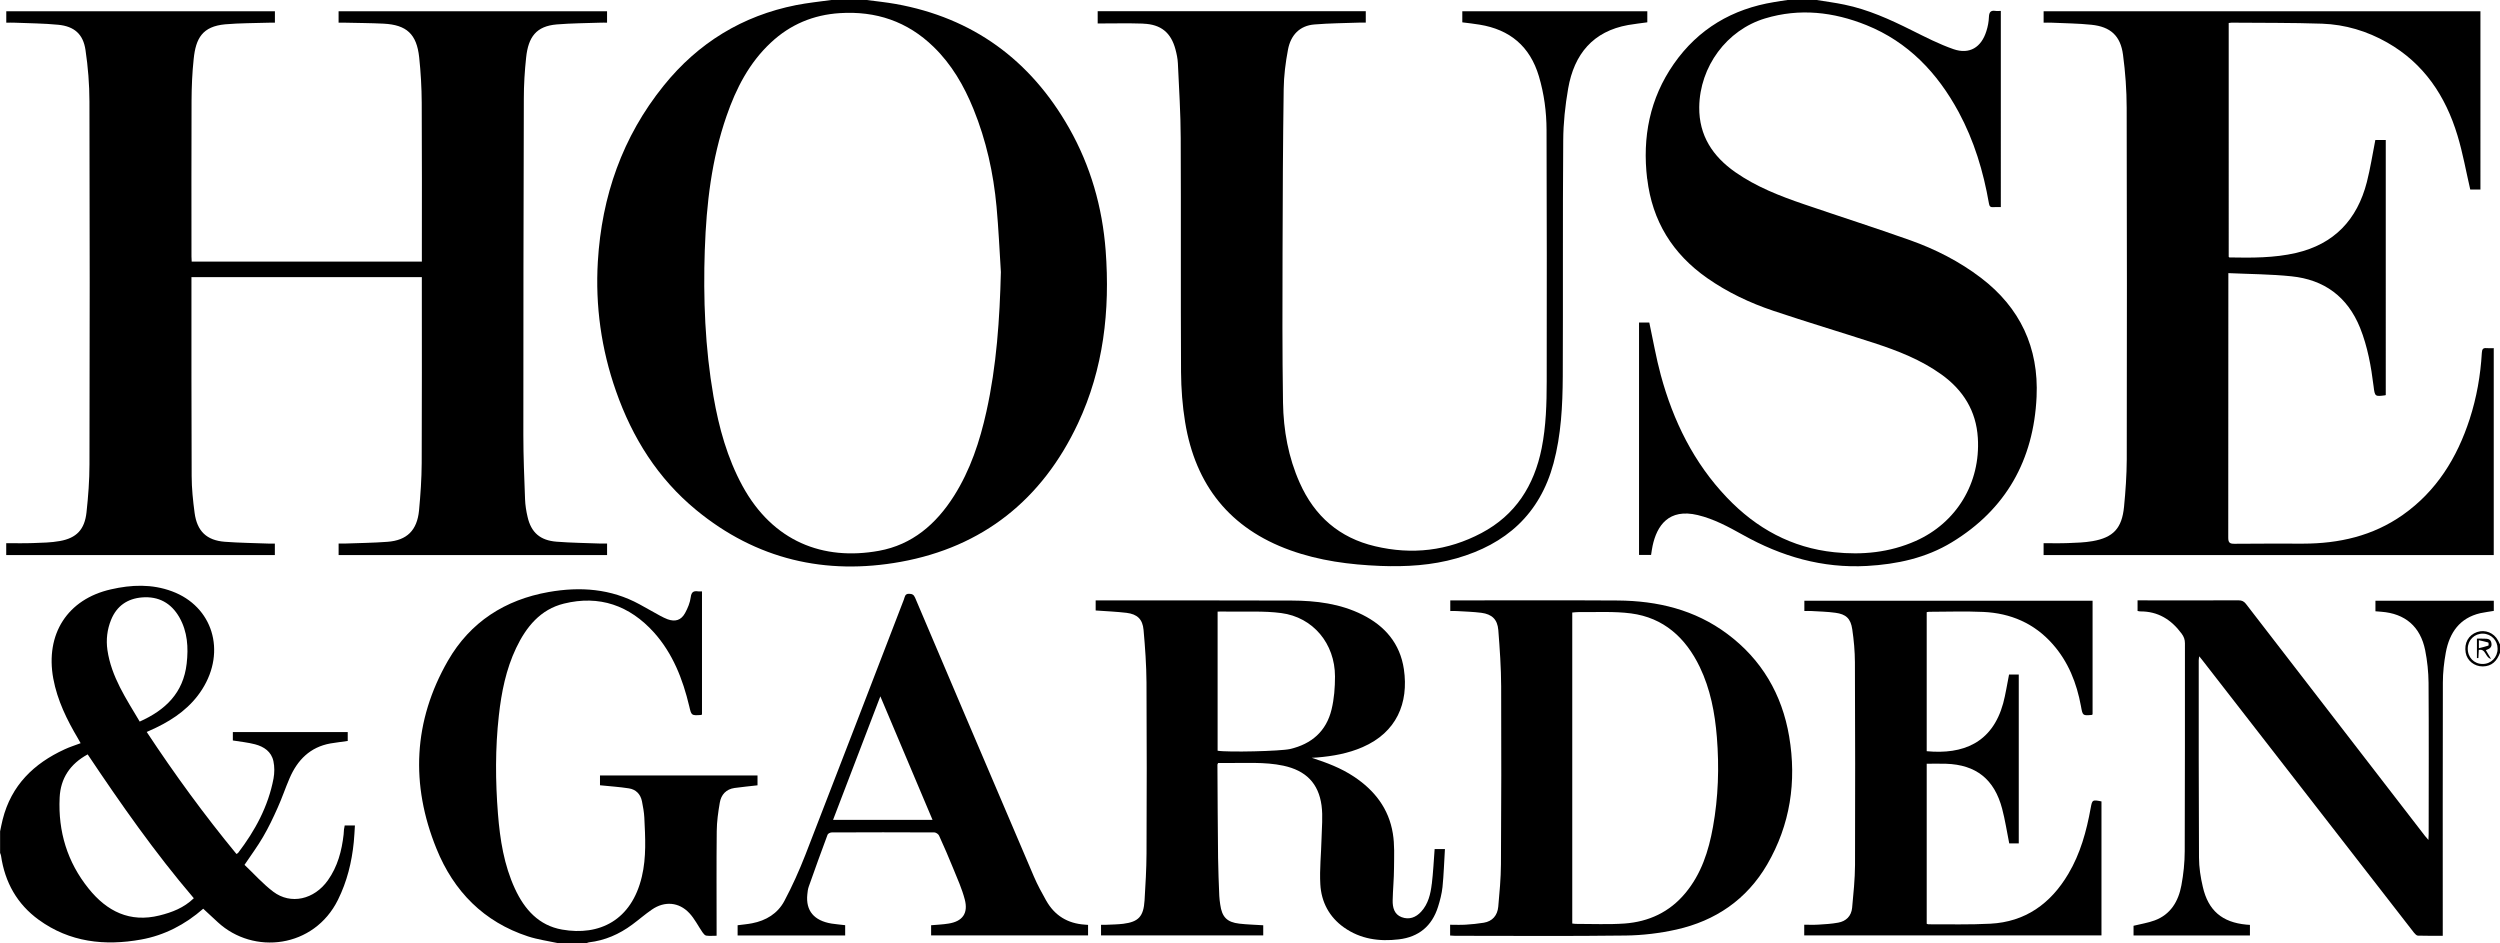 <?xml version="1.0" encoding="UTF-8"?>
<svg id="a" data-name="Layer 1" xmlns="http://www.w3.org/2000/svg" width="92.768" height="35" viewBox="0 0 92.768 35">
  <path d="M26.154,9.253c.058-1.684.251-3.348.805-4.946.355-1.03.843-1.977,1.644-2.724.723-.678,1.582-1.034,2.561-1.096,1.335-.085,2.506.304,3.479,1.252.67.65,1.129,1.444,1.48,2.308.472,1.162.741,2.374.856,3.624.074.807.11,1.616.161,2.424-.044,1.745-.159,3.475-.537,5.177-.245,1.105-.596,2.171-1.203,3.13-.664,1.049-1.552,1.813-2.786,2.037-2.067.375-3.936-.341-5.064-2.41-.564-1.038-.873-2.159-1.075-3.319-.314-1.807-.384-3.63-.322-5.457M22.858,14.513c.607,1.736,1.556,3.244,2.973,4.41,2.233,1.84,4.808,2.431,7.593,1.925,3.034-.551,5.243-2.296,6.576-5.136.951-2.027,1.194-4.191,1.028-6.413-.123-1.615-.559-3.138-1.354-4.542-1.442-2.543-3.583-4.094-6.429-4.608-.361-.065-.725-.101-1.088-.149h-1.308c-.438.06-.876.105-1.31.19-1.987.395-3.629,1.397-4.911,2.988-1.53,1.896-2.3,4.1-2.444,6.531-.097,1.641.128,3.251.674,4.804"/>
  <path d="M61.124,6.634c.187,1.577.947,2.789,2.222,3.683.76.532,1.589.924,2.459,1.216,1.237.416,2.491.789,3.733,1.194.884.287,1.746.623,2.514,1.176.794.574,1.279,1.342,1.34,2.346.105,1.675-.794,3.153-2.308,3.825-.967.429-1.978.527-3.018.418-1.579-.164-2.893-.882-3.986-2.03-1.226-1.285-1.991-2.837-2.454-4.549-.173-.637-.284-1.292-.425-1.944h-.381v8.622h.447c.021-.126.032-.233.056-.337.159-.744.595-1.399,1.673-1.142.602.144,1.14.436,1.673.733,1.436.806,2.954,1.247,4.608,1.156,1.115-.063,2.189-.293,3.152-.879,2.001-1.216,3.034-3.046,3.143-5.397.085-1.826-.612-3.306-2.057-4.41-.805-.614-1.695-1.066-2.634-1.401-1.31-.465-2.631-.888-3.943-1.336-.892-.305-1.768-.645-2.55-1.192-.829-.582-1.345-1.351-1.334-2.409.018-1.509,1.023-2.865,2.442-3.293,1.284-.388,2.542-.242,3.762.249,1.545.623,2.634,1.767,3.424,3.228.571,1.06.916,2.2,1.121,3.384.017.101.047.149.152.141.095-.005.193-.001.29-.001V.405c-.079,0-.141.01-.202-.001-.182-.027-.232.055-.24.232-.006.173-.04.352-.094.519-.187.602-.625.873-1.215.671-.538-.186-1.051-.452-1.563-.706-.802-.4-1.612-.768-2.49-.948-.34-.072-.686-.115-1.029-.172h-1.084c-.163.026-.329.047-.493.077-1.545.252-2.813.987-3.725,2.295-.892,1.281-1.172,2.716-.989,4.262"/>
  <path d="M5.92,33.97c-1.099.274-1.953-.15-2.633-.999-.788-.978-1.134-2.114-1.074-3.371.033-.723.391-1.253,1.04-1.607,1.228,1.835,2.493,3.645,3.939,5.338-.372.359-.81.524-1.272.639M4.122,23c.21-.518.609-.788,1.151-.832.611-.047,1.078.205,1.385.743.301.533.337,1.113.269,1.712-.124,1.094-.791,1.727-1.743,2.153-.5-.847-1.052-1.656-1.198-2.656-.054-.384-.01-.761.136-1.12M12.766,30.754c-.005.069-.008.14-.015.209-.069.611-.223,1.193-.584,1.702-.506.715-1.376.916-2.028.423-.391-.295-.721-.671-1.066-.996.252-.375.489-.693.688-1.037.204-.347.377-.712.542-1.083.161-.355.284-.727.44-1.088.293-.686.768-1.162,1.517-1.297.213-.037.427-.059.643-.092v-.331h-4.263v.313c.286.046.56.073.824.142.327.086.607.27.682.629.044.205.041.431.004.638-.196,1.038-.684,1.935-1.312,2.759-.013.018-.038.027-.064.044-1.193-1.448-2.292-2.956-3.33-4.528.132-.06.238-.106.345-.158.687-.331,1.294-.765,1.713-1.425.9-1.418.388-3.077-1.12-3.636-.747-.278-1.508-.246-2.264-.073-1.614.364-2.444,1.659-2.141,3.312.151.811.507,1.532.921,2.23.032.056.065.113.094.167-.214.081-.411.141-.597.229-1.137.524-1.975,1.327-2.296,2.602-.037.145-.064.293-.096.44v.801c.013.033.028.069.035.104.144.992.601,1.798,1.399,2.377,1.149.834,2.447.976,3.798.733.867-.156,1.632-.555,2.306-1.144.183.17.361.336.541.501,1.327,1.225,3.572.962,4.459-.832.336-.679.513-1.395.587-2.144.021-.205.028-.41.042-.615h-.379c-.01.049-.018.086-.022.124"/>
  <path d="M28.108,28.776h-5.844v.363c.365.038.719.06,1.066.114.264.038.438.213.492.483.038.197.077.398.087.6.035.733.081,1.47-.092,2.195-.381,1.615-1.57,2.209-2.961,1.963-.858-.151-1.39-.742-1.748-1.516-.406-.879-.554-1.821-.63-2.777-.096-1.216-.103-2.433.033-3.649.096-.865.265-1.714.641-2.505.375-.788.902-1.434,1.773-1.649,1.313-.324,2.435.065,3.343,1.072.697.779,1.069,1.729,1.308,2.738.081.346.079.346.438.323.01-.001.022-.012.035-.019v-4.567c-.059,0-.1.005-.144-.001-.167-.024-.249.019-.274.219-.026.201-.11.402-.208.582-.146.27-.365.338-.652.234-.092-.036-.182-.079-.27-.127-.256-.141-.511-.287-.77-.428-1.067-.582-2.201-.662-3.374-.455-1.616.287-2.906,1.108-3.736,2.55-1.286,2.237-1.392,4.595-.425,6.973.642,1.588,1.761,2.72,3.396,3.255.364.119.748.17,1.124.252h1.047c.029-.01.059-.027.088-.031.595-.069,1.126-.3,1.607-.657.247-.182.479-.386.732-.559.469-.323,1.002-.283,1.39.132.193.205.324.474.487.711.036.051.087.115.137.123.12.018.246.005.387.005v-.226c0-1.217-.008-2.437.005-3.656.003-.352.053-.706.113-1.055.05-.299.236-.502.547-.546.282-.04.564-.065.853-.099v-.368Z"/>
  <path d="M92.12,24.638c-.316-.001-.552-.246-.548-.571.003-.318.25-.561.564-.554.308.006.545.254.543.56,0,.32-.246.568-.559.565M92.694,23.766c-.149-.284-.479-.415-.776-.313-.323.113-.487.411-.423.769.051.292.32.509.633.507.341-.003.529-.205.641-.51v-.302c-.024-.051-.047-.101-.074-.151"/>
  <path d="M10.198,20.171c-.082,0-.156.003-.228,0-.541-.021-1.084-.026-1.625-.067-.675-.051-1.033-.391-1.124-1.074-.06-.451-.108-.91-.109-1.363-.012-2.392-.006-4.785-.008-7.178v-.205h8.549v.211c0,2.226.006,4.455-.005,6.684-.003.588-.044,1.179-.099,1.764-.072.738-.448,1.107-1.17,1.162-.53.04-1.067.045-1.603.065-.07.003-.142,0-.211,0v.427h9.962v-.427c-.081,0-.156.003-.229,0-.547-.021-1.094-.026-1.641-.069-.614-.047-.948-.342-1.08-.92-.051-.215-.086-.438-.094-.659-.029-.792-.063-1.584-.063-2.376,0-4.164.005-8.326.018-12.489,0-.509.031-1.016.085-1.518.081-.768.374-1.169,1.139-1.233.538-.044,1.081-.046,1.622-.065.078-.004.158,0,.242,0v-.422h-9.962v.422c.082,0,.149-.001.217,0,.484.012.971.013,1.456.037.851.044,1.224.386,1.317,1.244.06.56.092,1.126.095,1.69.012,1.891.005,3.781.005,5.674v.222H7.113c-.003-.07-.008-.131-.008-.193,0-1.928-.005-3.858.003-5.787.003-.515.024-1.029.079-1.54.078-.769.325-1.208,1.17-1.286.539-.047,1.083-.042,1.625-.06.07-.004.142,0,.219,0v-.423H.233v.423c.109,0,.21-.006.308,0,.539.023,1.083.024,1.621.077.593.058.925.346,1.011.939.094.633.145,1.274.146,1.91.013,4.489.012,8.976.001,13.462,0,.595-.046,1.192-.11,1.782-.069.637-.37.953-.987,1.064-.328.06-.669.064-1.003.076-.328.012-.656.004-.989.004v.441h9.968v-.425Z"/>
  <path d="M76.138.842c.489.023.983.026,1.47.077.707.073,1.079.409,1.171,1.113.087.651.135,1.312.136,1.968.012,4.348.01,8.695.003,13.044-.003.588-.044,1.178-.101,1.762-.078.798-.399,1.139-1.167,1.274-.299.053-.607.06-.91.072-.304.012-.606.004-.908.004v.442h16.704v-7.679c-.097,0-.183.006-.268-.001-.131-.014-.167.044-.174.173-.049.838-.192,1.659-.451,2.458-.469,1.445-1.235,2.679-2.486,3.56-1.111.78-2.363,1.062-3.693,1.064-.847,0-1.694-.005-2.542.005-.185.003-.24-.041-.238-.238.005-3.188.004-6.373.004-9.559v-.246c.802.037,1.576.038,2.341.118,1.207.124,2.076.748,2.547,1.912.279.698.41,1.433.502,2.176.045.377.056.377.433.327.005,0,.009-.006.018-.013V5.195h-.387c-.105.533-.185,1.053-.314,1.559-.359,1.404-1.217,2.303-2.627,2.632-.816.188-1.644.182-2.472.167-.009,0-.018-.013-.028-.022V.853c.044-.005.072-.012.103-.012,1.121.01,2.242,0,3.365.038.853.031,1.666.273,2.417.701,1.354.77,2.162,1.978,2.606,3.452.197.65.315,1.324.472,2.001h.378V.419h-16.209v.423c.11,0,.209-.006.308,0"/>
  <path d="M42.427.879c.653.024,1.024.332,1.19.949.046.172.083.347.091.524.041.923.103,1.848.105,2.774.013,2.895-.003,5.788.012,8.682.005.619.051,1.244.151,1.854.383,2.354,1.675,3.954,3.897,4.755,1.084.391,2.209.537,3.352.583.958.036,1.903-.019,2.829-.284,1.814-.52,3.082-1.625,3.593-3.525.283-1.053.337-2.14.343-3.224.013-2.92-.005-5.839.017-8.758.003-.643.073-1.293.183-1.925.222-1.279.925-2.123,2.227-2.356.237-.04.475-.068.71-.1v-.409h-6.865v.41c.223.029.434.05.643.086,1.117.182,1.867.798,2.2,1.918.193.651.281,1.315.283,1.989.012,3.11.01,6.218.006,9.329-.001.832-.024,1.662-.187,2.481-.278,1.39-.973,2.481-2.235,3.148-1.257.665-2.577.815-3.949.489-1.316-.31-2.24-1.107-2.795-2.355-.422-.944-.602-1.949-.619-2.973-.029-1.859-.022-3.718-.017-5.579.005-2.017.013-4.034.042-6.052.006-.492.068-.987.16-1.471.101-.533.431-.891.988-.932.551-.045,1.106-.049,1.658-.068.078-.003.159-.001.24-.001v-.423h-9.948v.456c.574,0,1.135-.014,1.694.005"/>
  <path d="M47.87,27.794c-.349.081-2.314.127-2.688.063v-5.163c.131,0,.259-.004.387,0,.659.013,1.325-.031,1.973.055,1.184.155,1.995,1.135,1.996,2.353,0,.406-.031.826-.127,1.222-.196.815-.746,1.285-1.541,1.47M53.129,32.799c-.044.373-.129.741-.392,1.029-.199.219-.45.31-.728.205-.273-.103-.337-.359-.331-.625.008-.399.049-.796.05-1.197.003-.431.026-.866-.044-1.286-.15-.923-.68-1.599-1.44-2.104-.482-.322-1.015-.522-1.57-.701.068-.004.136-.006.204-.012.578-.049,1.146-.149,1.684-.384,1.258-.546,1.717-1.632,1.532-2.893-.141-.953-.705-1.603-1.536-2.019-.828-.415-1.723-.523-2.629-.527-2.356-.009-4.71-.005-7.067-.005h-.205v.373c.393.028.773.044,1.149.088.395.05.593.236.628.633.058.65.105,1.303.109,1.954.013,2.114.01,4.228.001,6.341-.003.58-.038,1.166-.073,1.746-.037.592-.223.792-.789.864-.209.026-.422.026-.633.037-.064.004-.129,0-.193,0v.393h6.019v-.375c-.304-.019-.596-.027-.887-.06-.459-.053-.645-.245-.709-.709-.014-.108-.032-.215-.035-.32-.018-.47-.04-.939-.045-1.408-.013-1.154-.018-2.308-.024-3.462,0-.013.009-.024.026-.063.085,0,.183-.001.282,0,.714.012,1.434-.05,2.141.101.83.179,1.304.65,1.415,1.479.053.405.008.82-.001,1.233-.013.561-.076,1.128-.045,1.688.036.66.333,1.217.879,1.603.615.434,1.307.528,2.035.441.734-.087,1.226-.488,1.453-1.204.076-.24.14-.488.167-.738.047-.464.06-.933.09-1.408h-.382c-.033.44-.054.869-.105,1.294"/>
  <path d="M63.563,30.688c-.16.893-.434,1.744-1.025,2.453-.589.709-1.36,1.061-2.249,1.128-.601.042-1.206.013-1.809.014-.042,0-.085-.009-.138-.014v-11.54c.097-.005.19-.021.281-.018.632.01,1.272-.031,1.9.051,1.208.159,2.025.898,2.552,1.991.393.82.56,1.7.633,2.601.09,1.117.054,2.23-.145,3.334M64.096,23.523c-1.207-.901-2.592-1.228-4.061-1.24-2.007-.013-4.012-.004-6.018-.004h-.201v.395c.09,0,.168-.005.247.001.305.018.611.027.91.065.391.053.593.245.625.639.054.694.104,1.392.106,2.089.01,2.201.005,4.403-.008,6.607-.003.523-.053,1.049-.1,1.573-.031.32-.214.539-.538.592-.222.037-.445.058-.666.072-.191.013-.383.003-.582.003v.4c.069.005.124.01.179.01,2.112,0,4.225.018,6.338-.01.628-.008,1.269-.085,1.884-.223,1.44-.324,2.6-1.105,3.364-2.414.857-1.474,1.098-3.079.816-4.749-.264-1.565-1.023-2.859-2.295-3.806"/>
  <path d="M77.579,29.986c-.154.857-.383,1.69-.83,2.442-.659,1.113-1.602,1.781-2.891,1.848-.764.041-1.532.019-2.3.022-.017,0-.033-.009-.063-.019v-5.939c.247,0,.481-.006.718.001,1.113.037,1.789.571,2.08,1.664.111.42.176.851.264,1.29h.354v-6.266h-.36c-.074.368-.127.727-.219,1.071-.406,1.474-1.495,1.902-2.837,1.775v-5.16c.035-.004.058-.013.081-.013.674-.001,1.347-.026,2.019.005,1.01.046,1.89.418,2.577,1.198.578.655.889,1.442,1.046,2.295.064.357.063.359.401.329.01-.001.021-.013.031-.022v-4.216h-10.695v.382c.095,0,.176-.005.255,0,.297.018.597.024.894.065.393.051.569.21.628.611.06.405.097.817.099,1.228.009,2.506.013,5.014.004,7.522-.003.529-.059,1.061-.108,1.591-.031.304-.224.495-.518.547-.237.044-.481.059-.723.073-.176.012-.355.004-.536.004v.396h11.03v-4.972c-.34-.068-.343-.062-.4.246"/>
  <path d="M92.538,22.67v-.378h-4.392v.391c.079.006.147.012.215.017.884.067,1.452.546,1.63,1.426.079.396.122.805.126,1.208.013,1.872.005,3.745.004,5.617,0,.06-.004.122-.009.217-.058-.068-.095-.105-.128-.149-2.212-2.866-4.427-5.733-6.637-8.602-.076-.1-.154-.141-.279-.14-1.189.005-2.381.001-3.57.001h-.179v.393c.037.005.065.017.095.017.66-.006,1.153.3,1.54.824.083.113.123.22.123.361-.003,2.57.004,5.143-.008,7.712-.001.423-.046.851-.123,1.265-.11.595-.4,1.085-.992,1.304-.246.092-.514.131-.784.199v.359h4.319v-.392c-.051-.004-.094-.006-.136-.01-.893-.085-1.411-.52-1.612-1.399-.085-.356-.141-.728-.142-1.089-.013-2.438-.01-4.878-.01-7.314,0-.045.009-.088.018-.154.042.051.068.081.09.109,1.632,2.1,3.262,4.2,4.892,6.298.997,1.285,1.994,2.569,2.991,3.853.036.044.094.104.141.105.304.01.606.005.923.005v-.273c0-3.039-.004-6.081.004-9.122,0-.372.042-.747.109-1.115.136-.739.516-1.283,1.281-1.461.164-.035.331-.055.502-.085"/>
  <path d="M30.912,30.424c.582-1.524,1.161-3.034,1.755-4.585.653,1.548,1.292,3.055,1.937,4.585h-3.693ZM38.821,33.419c-.164-.293-.325-.586-.456-.893-.853-1.99-1.702-3.982-2.549-5.974-.621-1.456-1.243-2.915-1.859-4.372-.049-.115-.11-.144-.224-.146-.158-.005-.158.122-.192.211-1.219,3.161-2.433,6.329-3.66,9.487-.227.579-.484,1.152-.775,1.7-.249.469-.682.729-1.197.828-.177.035-.354.049-.538.073v.379h3.991v-.381c-.176-.021-.342-.035-.507-.06-.651-.109-.958-.477-.898-1.078.009-.1.021-.204.055-.297.227-.641.457-1.284.696-1.921.015-.044.1-.086.155-.086,1.272-.005,2.542-.008,3.813,0,.058.003.145.062.17.118.182.402.36.807.525,1.217.155.379.325.756.428,1.149.137.516-.082.817-.601.898-.214.036-.433.042-.647.062v.377h5.824v-.39c-.05-.003-.087-.008-.124-.01-.63-.042-1.116-.333-1.43-.893"/>
  <path d="M92.338,23.956c-.108.037-.222.064-.354.097v-.295c.126.028.238.05.349.083.014.004.017.111.005.114M92.448,23.854c-.033-.161-.161-.151-.278-.155-.085-.004-.168-.001-.258-.001v.721h.054c.004-.097.009-.193.015-.301.267-.06.231.282.454.332-.074-.127-.133-.223-.192-.325.133-.046.24-.105.205-.27"/>
</svg>